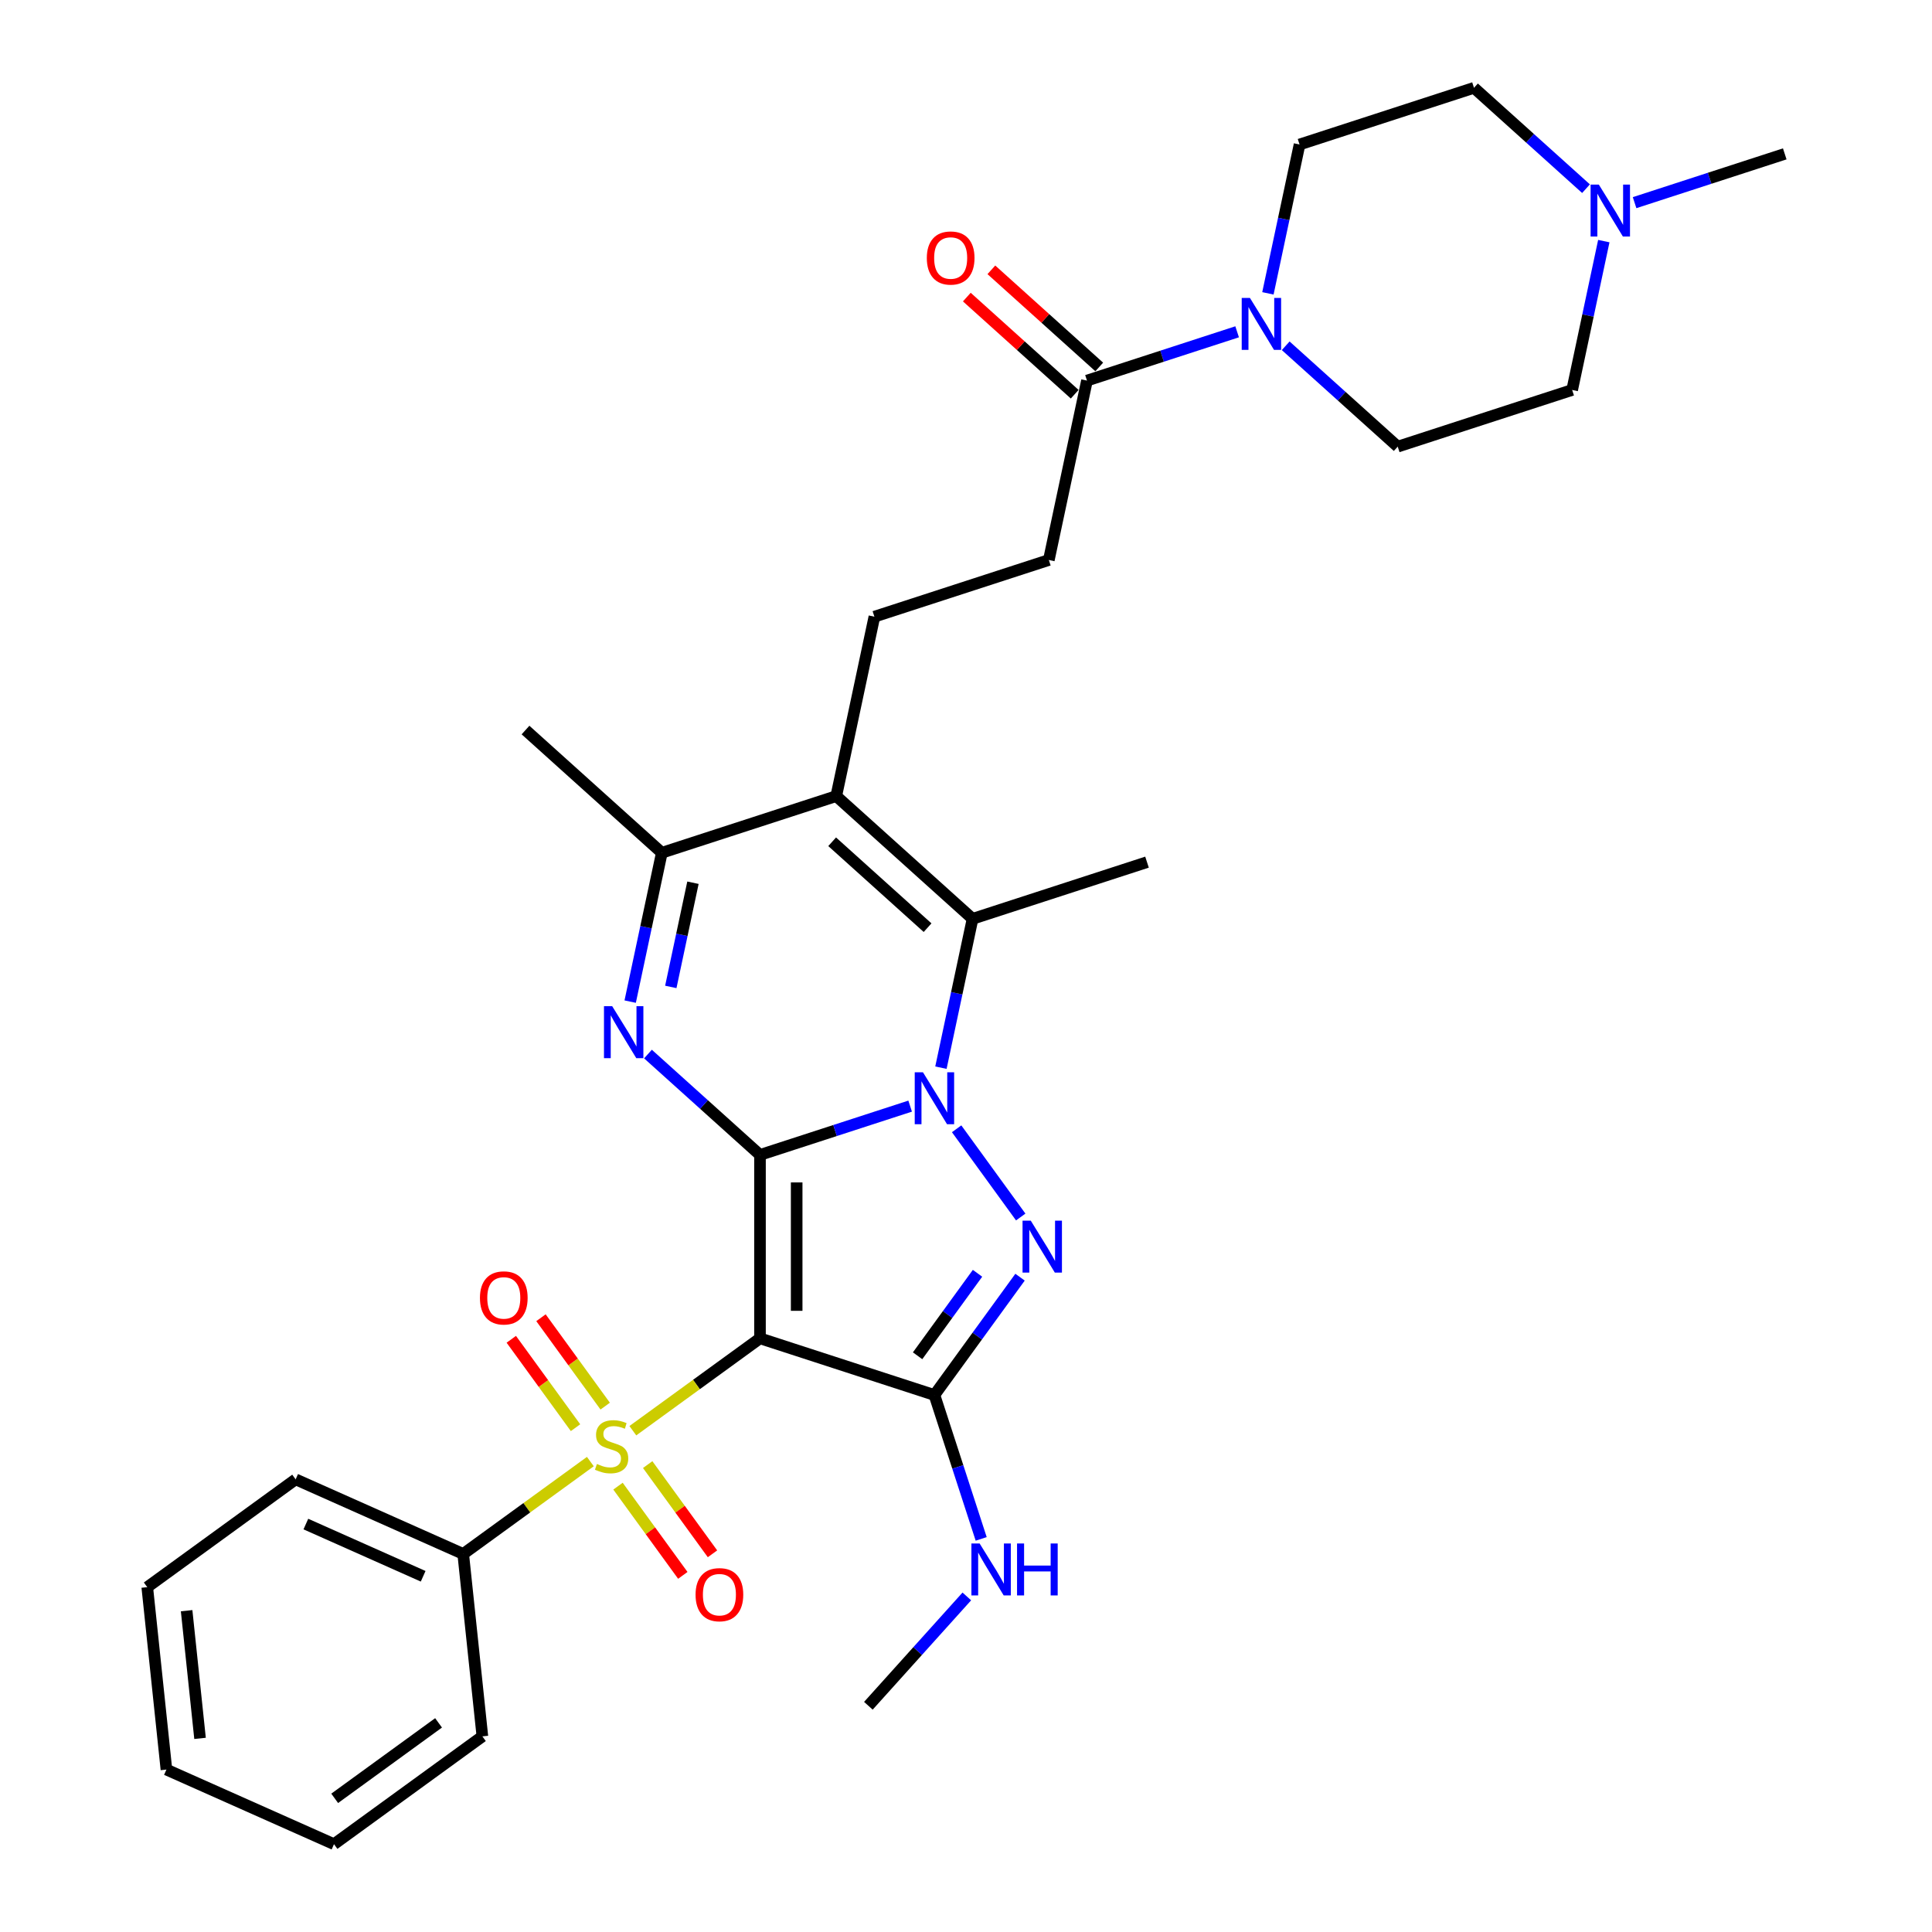 <?xml version='1.0' encoding='iso-8859-1'?>
<svg version='1.1' baseProfile='full'
              xmlns='http://www.w3.org/2000/svg'
                      xmlns:rdkit='http://www.rdkit.org/xml'
                      xmlns:xlink='http://www.w3.org/1999/xlink'
                  xml:space='preserve'
width='1000px' height='1000px' viewBox='0 0 1000 1000'>
<!-- END OF HEADER -->
<rect style='opacity:1.0;fill:#FFFFFF;stroke:none' width='1000' height='1000' x='0' y='0'> </rect>
<path class='bond-0' d='M 393.369,597.782 L 393.369,692.719' style='fill:none;fill-rule:evenodd;stroke:#000000;stroke-width:6px;stroke-linecap:butt;stroke-linejoin:miter;stroke-opacity:1' />
<path class='bond-0' d='M 412.357,612.022 L 412.357,678.478' style='fill:none;fill-rule:evenodd;stroke:#000000;stroke-width:6px;stroke-linecap:butt;stroke-linejoin:miter;stroke-opacity:1' />
<path class='bond-1' d='M 393.369,597.782 L 432.23,585.155' style='fill:none;fill-rule:evenodd;stroke:#000000;stroke-width:6px;stroke-linecap:butt;stroke-linejoin:miter;stroke-opacity:1' />
<path class='bond-1' d='M 432.23,585.155 L 471.091,572.528' style='fill:none;fill-rule:evenodd;stroke:#0000FF;stroke-width:6px;stroke-linecap:butt;stroke-linejoin:miter;stroke-opacity:1' />
<path class='bond-5' d='M 393.369,597.782 L 364.378,571.678' style='fill:none;fill-rule:evenodd;stroke:#000000;stroke-width:6px;stroke-linecap:butt;stroke-linejoin:miter;stroke-opacity:1' />
<path class='bond-5' d='M 364.378,571.678 L 335.387,545.574' style='fill:none;fill-rule:evenodd;stroke:#0000FF;stroke-width:6px;stroke-linecap:butt;stroke-linejoin:miter;stroke-opacity:1' />
<path class='bond-2' d='M 393.369,692.719 L 360.463,716.627' style='fill:none;fill-rule:evenodd;stroke:#000000;stroke-width:6px;stroke-linecap:butt;stroke-linejoin:miter;stroke-opacity:1' />
<path class='bond-2' d='M 360.463,716.627 L 327.557,740.535' style='fill:none;fill-rule:evenodd;stroke:#CCCC00;stroke-width:6px;stroke-linecap:butt;stroke-linejoin:miter;stroke-opacity:1' />
<path class='bond-4' d='M 393.369,692.719 L 483.66,722.056' style='fill:none;fill-rule:evenodd;stroke:#000000;stroke-width:6px;stroke-linecap:butt;stroke-linejoin:miter;stroke-opacity:1' />
<path class='bond-3' d='M 495.152,584.261 L 528.327,629.922' style='fill:none;fill-rule:evenodd;stroke:#0000FF;stroke-width:6px;stroke-linecap:butt;stroke-linejoin:miter;stroke-opacity:1' />
<path class='bond-6' d='M 487.022,552.628 L 495.211,514.104' style='fill:none;fill-rule:evenodd;stroke:#0000FF;stroke-width:6px;stroke-linecap:butt;stroke-linejoin:miter;stroke-opacity:1' />
<path class='bond-6' d='M 495.211,514.104 L 503.399,475.581' style='fill:none;fill-rule:evenodd;stroke:#000000;stroke-width:6px;stroke-linecap:butt;stroke-linejoin:miter;stroke-opacity:1' />
<path class='bond-12' d='M 319.876,769.234 L 336.65,792.321' style='fill:none;fill-rule:evenodd;stroke:#CCCC00;stroke-width:6px;stroke-linecap:butt;stroke-linejoin:miter;stroke-opacity:1' />
<path class='bond-12' d='M 336.65,792.321 L 353.423,815.408' style='fill:none;fill-rule:evenodd;stroke:#FF0000;stroke-width:6px;stroke-linecap:butt;stroke-linejoin:miter;stroke-opacity:1' />
<path class='bond-12' d='M 335.238,758.073 L 352.011,781.16' style='fill:none;fill-rule:evenodd;stroke:#CCCC00;stroke-width:6px;stroke-linecap:butt;stroke-linejoin:miter;stroke-opacity:1' />
<path class='bond-12' d='M 352.011,781.16 L 368.785,804.247' style='fill:none;fill-rule:evenodd;stroke:#FF0000;stroke-width:6px;stroke-linecap:butt;stroke-linejoin:miter;stroke-opacity:1' />
<path class='bond-13' d='M 313.25,727.81 L 296.628,704.932' style='fill:none;fill-rule:evenodd;stroke:#CCCC00;stroke-width:6px;stroke-linecap:butt;stroke-linejoin:miter;stroke-opacity:1' />
<path class='bond-13' d='M 296.628,704.932 L 280.006,682.054' style='fill:none;fill-rule:evenodd;stroke:#FF0000;stroke-width:6px;stroke-linecap:butt;stroke-linejoin:miter;stroke-opacity:1' />
<path class='bond-13' d='M 297.889,738.971 L 281.267,716.093' style='fill:none;fill-rule:evenodd;stroke:#CCCC00;stroke-width:6px;stroke-linecap:butt;stroke-linejoin:miter;stroke-opacity:1' />
<path class='bond-13' d='M 281.267,716.093 L 264.645,693.215' style='fill:none;fill-rule:evenodd;stroke:#FF0000;stroke-width:6px;stroke-linecap:butt;stroke-linejoin:miter;stroke-opacity:1' />
<path class='bond-15' d='M 305.569,756.51 L 272.663,780.417' style='fill:none;fill-rule:evenodd;stroke:#CCCC00;stroke-width:6px;stroke-linecap:butt;stroke-linejoin:miter;stroke-opacity:1' />
<path class='bond-15' d='M 272.663,780.417 L 239.757,804.325' style='fill:none;fill-rule:evenodd;stroke:#000000;stroke-width:6px;stroke-linecap:butt;stroke-linejoin:miter;stroke-opacity:1' />
<path class='bond-32' d='M 527.972,661.067 L 505.816,691.562' style='fill:none;fill-rule:evenodd;stroke:#0000FF;stroke-width:6px;stroke-linecap:butt;stroke-linejoin:miter;stroke-opacity:1' />
<path class='bond-32' d='M 505.816,691.562 L 483.66,722.056' style='fill:none;fill-rule:evenodd;stroke:#000000;stroke-width:6px;stroke-linecap:butt;stroke-linejoin:miter;stroke-opacity:1' />
<path class='bond-32' d='M 505.964,659.055 L 490.455,680.401' style='fill:none;fill-rule:evenodd;stroke:#0000FF;stroke-width:6px;stroke-linecap:butt;stroke-linejoin:miter;stroke-opacity:1' />
<path class='bond-32' d='M 490.455,680.401 L 474.946,701.747' style='fill:none;fill-rule:evenodd;stroke:#000000;stroke-width:6px;stroke-linecap:butt;stroke-linejoin:miter;stroke-opacity:1' />
<path class='bond-16' d='M 483.66,722.056 L 495.759,759.294' style='fill:none;fill-rule:evenodd;stroke:#000000;stroke-width:6px;stroke-linecap:butt;stroke-linejoin:miter;stroke-opacity:1' />
<path class='bond-16' d='M 495.759,759.294 L 507.859,796.531' style='fill:none;fill-rule:evenodd;stroke:#0000FF;stroke-width:6px;stroke-linecap:butt;stroke-linejoin:miter;stroke-opacity:1' />
<path class='bond-8' d='M 326.179,518.439 L 334.367,479.916' style='fill:none;fill-rule:evenodd;stroke:#0000FF;stroke-width:6px;stroke-linecap:butt;stroke-linejoin:miter;stroke-opacity:1' />
<path class='bond-8' d='M 334.367,479.916 L 342.556,441.393' style='fill:none;fill-rule:evenodd;stroke:#000000;stroke-width:6px;stroke-linecap:butt;stroke-linejoin:miter;stroke-opacity:1' />
<path class='bond-8' d='M 347.208,510.83 L 352.94,483.864' style='fill:none;fill-rule:evenodd;stroke:#0000FF;stroke-width:6px;stroke-linecap:butt;stroke-linejoin:miter;stroke-opacity:1' />
<path class='bond-8' d='M 352.94,483.864 L 358.672,456.898' style='fill:none;fill-rule:evenodd;stroke:#000000;stroke-width:6px;stroke-linecap:butt;stroke-linejoin:miter;stroke-opacity:1' />
<path class='bond-23' d='M 503.399,475.581 L 593.69,446.244' style='fill:none;fill-rule:evenodd;stroke:#000000;stroke-width:6px;stroke-linecap:butt;stroke-linejoin:miter;stroke-opacity:1' />
<path class='bond-33' d='M 503.399,475.581 L 432.847,412.056' style='fill:none;fill-rule:evenodd;stroke:#000000;stroke-width:6px;stroke-linecap:butt;stroke-linejoin:miter;stroke-opacity:1' />
<path class='bond-33' d='M 480.111,480.163 L 430.724,435.695' style='fill:none;fill-rule:evenodd;stroke:#000000;stroke-width:6px;stroke-linecap:butt;stroke-linejoin:miter;stroke-opacity:1' />
<path class='bond-7' d='M 432.847,412.056 L 342.556,441.393' style='fill:none;fill-rule:evenodd;stroke:#000000;stroke-width:6px;stroke-linecap:butt;stroke-linejoin:miter;stroke-opacity:1' />
<path class='bond-11' d='M 432.847,412.056 L 452.585,319.193' style='fill:none;fill-rule:evenodd;stroke:#000000;stroke-width:6px;stroke-linecap:butt;stroke-linejoin:miter;stroke-opacity:1' />
<path class='bond-24' d='M 342.556,441.393 L 272.003,377.867' style='fill:none;fill-rule:evenodd;stroke:#000000;stroke-width:6px;stroke-linecap:butt;stroke-linejoin:miter;stroke-opacity:1' />
<path class='bond-9' d='M 640.336,171.739 L 601.475,184.366' style='fill:none;fill-rule:evenodd;stroke:#0000FF;stroke-width:6px;stroke-linecap:butt;stroke-linejoin:miter;stroke-opacity:1' />
<path class='bond-9' d='M 601.475,184.366 L 562.615,196.992' style='fill:none;fill-rule:evenodd;stroke:#000000;stroke-width:6px;stroke-linecap:butt;stroke-linejoin:miter;stroke-opacity:1' />
<path class='bond-18' d='M 656.268,151.838 L 664.456,113.315' style='fill:none;fill-rule:evenodd;stroke:#0000FF;stroke-width:6px;stroke-linecap:butt;stroke-linejoin:miter;stroke-opacity:1' />
<path class='bond-18' d='M 664.456,113.315 L 672.645,74.792' style='fill:none;fill-rule:evenodd;stroke:#000000;stroke-width:6px;stroke-linecap:butt;stroke-linejoin:miter;stroke-opacity:1' />
<path class='bond-19' d='M 665.476,178.973 L 694.467,205.077' style='fill:none;fill-rule:evenodd;stroke:#0000FF;stroke-width:6px;stroke-linecap:butt;stroke-linejoin:miter;stroke-opacity:1' />
<path class='bond-19' d='M 694.467,205.077 L 723.458,231.181' style='fill:none;fill-rule:evenodd;stroke:#000000;stroke-width:6px;stroke-linecap:butt;stroke-linejoin:miter;stroke-opacity:1' />
<path class='bond-10' d='M 562.615,196.992 L 542.876,289.855' style='fill:none;fill-rule:evenodd;stroke:#000000;stroke-width:6px;stroke-linecap:butt;stroke-linejoin:miter;stroke-opacity:1' />
<path class='bond-20' d='M 568.967,189.937 L 541.049,164.799' style='fill:none;fill-rule:evenodd;stroke:#000000;stroke-width:6px;stroke-linecap:butt;stroke-linejoin:miter;stroke-opacity:1' />
<path class='bond-20' d='M 541.049,164.799 L 513.13,139.661' style='fill:none;fill-rule:evenodd;stroke:#FF0000;stroke-width:6px;stroke-linecap:butt;stroke-linejoin:miter;stroke-opacity:1' />
<path class='bond-20' d='M 556.262,204.047 L 528.344,178.909' style='fill:none;fill-rule:evenodd;stroke:#000000;stroke-width:6px;stroke-linecap:butt;stroke-linejoin:miter;stroke-opacity:1' />
<path class='bond-20' d='M 528.344,178.909 L 500.425,153.772' style='fill:none;fill-rule:evenodd;stroke:#FF0000;stroke-width:6px;stroke-linecap:butt;stroke-linejoin:miter;stroke-opacity:1' />
<path class='bond-17' d='M 452.585,319.193 L 542.876,289.855' style='fill:none;fill-rule:evenodd;stroke:#000000;stroke-width:6px;stroke-linecap:butt;stroke-linejoin:miter;stroke-opacity:1' />
<path class='bond-14' d='M 830.126,124.797 L 821.938,163.32' style='fill:none;fill-rule:evenodd;stroke:#0000FF;stroke-width:6px;stroke-linecap:butt;stroke-linejoin:miter;stroke-opacity:1' />
<path class='bond-14' d='M 821.938,163.32 L 813.749,201.843' style='fill:none;fill-rule:evenodd;stroke:#000000;stroke-width:6px;stroke-linecap:butt;stroke-linejoin:miter;stroke-opacity:1' />
<path class='bond-25' d='M 846.058,104.896 L 884.918,92.269' style='fill:none;fill-rule:evenodd;stroke:#0000FF;stroke-width:6px;stroke-linecap:butt;stroke-linejoin:miter;stroke-opacity:1' />
<path class='bond-25' d='M 884.918,92.269 L 923.779,79.643' style='fill:none;fill-rule:evenodd;stroke:#000000;stroke-width:6px;stroke-linecap:butt;stroke-linejoin:miter;stroke-opacity:1' />
<path class='bond-35' d='M 820.918,97.662 L 791.927,71.558' style='fill:none;fill-rule:evenodd;stroke:#0000FF;stroke-width:6px;stroke-linecap:butt;stroke-linejoin:miter;stroke-opacity:1' />
<path class='bond-35' d='M 791.927,71.558 L 762.936,45.455' style='fill:none;fill-rule:evenodd;stroke:#000000;stroke-width:6px;stroke-linecap:butt;stroke-linejoin:miter;stroke-opacity:1' />
<path class='bond-26' d='M 239.757,804.325 L 153.027,765.71' style='fill:none;fill-rule:evenodd;stroke:#000000;stroke-width:6px;stroke-linecap:butt;stroke-linejoin:miter;stroke-opacity:1' />
<path class='bond-26' d='M 219.025,815.879 L 158.314,788.849' style='fill:none;fill-rule:evenodd;stroke:#000000;stroke-width:6px;stroke-linecap:butt;stroke-linejoin:miter;stroke-opacity:1' />
<path class='bond-27' d='M 239.757,804.325 L 249.681,898.743' style='fill:none;fill-rule:evenodd;stroke:#000000;stroke-width:6px;stroke-linecap:butt;stroke-linejoin:miter;stroke-opacity:1' />
<path class='bond-28' d='M 500.428,826.308 L 474.95,854.604' style='fill:none;fill-rule:evenodd;stroke:#0000FF;stroke-width:6px;stroke-linecap:butt;stroke-linejoin:miter;stroke-opacity:1' />
<path class='bond-28' d='M 474.95,854.604 L 449.472,882.9' style='fill:none;fill-rule:evenodd;stroke:#000000;stroke-width:6px;stroke-linecap:butt;stroke-linejoin:miter;stroke-opacity:1' />
<path class='bond-22' d='M 672.645,74.792 L 762.936,45.455' style='fill:none;fill-rule:evenodd;stroke:#000000;stroke-width:6px;stroke-linecap:butt;stroke-linejoin:miter;stroke-opacity:1' />
<path class='bond-21' d='M 723.458,231.181 L 813.749,201.843' style='fill:none;fill-rule:evenodd;stroke:#000000;stroke-width:6px;stroke-linecap:butt;stroke-linejoin:miter;stroke-opacity:1' />
<path class='bond-29' d='M 153.027,765.71 L 76.221,821.513' style='fill:none;fill-rule:evenodd;stroke:#000000;stroke-width:6px;stroke-linecap:butt;stroke-linejoin:miter;stroke-opacity:1' />
<path class='bond-30' d='M 249.681,898.743 L 172.875,954.545' style='fill:none;fill-rule:evenodd;stroke:#000000;stroke-width:6px;stroke-linecap:butt;stroke-linejoin:miter;stroke-opacity:1' />
<path class='bond-30' d='M 226.999,891.752 L 173.235,930.814' style='fill:none;fill-rule:evenodd;stroke:#000000;stroke-width:6px;stroke-linecap:butt;stroke-linejoin:miter;stroke-opacity:1' />
<path class='bond-34' d='M 76.221,821.513 L 86.145,915.931' style='fill:none;fill-rule:evenodd;stroke:#000000;stroke-width:6px;stroke-linecap:butt;stroke-linejoin:miter;stroke-opacity:1' />
<path class='bond-34' d='M 96.593,833.691 L 103.54,899.783' style='fill:none;fill-rule:evenodd;stroke:#000000;stroke-width:6px;stroke-linecap:butt;stroke-linejoin:miter;stroke-opacity:1' />
<path class='bond-31' d='M 172.875,954.545 L 86.145,915.931' style='fill:none;fill-rule:evenodd;stroke:#000000;stroke-width:6px;stroke-linecap:butt;stroke-linejoin:miter;stroke-opacity:1' />
<path  class='atom-2' d='M 477.717 555.001
L 486.527 569.242
Q 487.401 570.647, 488.806 573.191
Q 490.211 575.735, 490.287 575.887
L 490.287 555.001
L 493.857 555.001
L 493.857 581.887
L 490.173 581.887
L 480.717 566.318
Q 479.616 564.495, 478.439 562.406
Q 477.299 560.318, 476.958 559.672
L 476.958 581.887
L 473.464 581.887
L 473.464 555.001
L 477.717 555.001
' fill='#0000FF'/>
<path  class='atom-3' d='M 308.968 757.75
Q 309.272 757.864, 310.525 758.396
Q 311.778 758.927, 313.145 759.269
Q 314.55 759.573, 315.918 759.573
Q 318.462 759.573, 319.943 758.358
Q 321.424 757.104, 321.424 754.94
Q 321.424 753.459, 320.664 752.547
Q 319.943 751.636, 318.804 751.142
Q 317.664 750.649, 315.766 750.079
Q 313.373 749.358, 311.93 748.674
Q 310.525 747.99, 309.5 746.547
Q 308.512 745.104, 308.512 742.674
Q 308.512 739.294, 310.791 737.206
Q 313.107 735.117, 317.664 735.117
Q 320.778 735.117, 324.31 736.598
L 323.437 739.522
Q 320.209 738.193, 317.778 738.193
Q 315.158 738.193, 313.715 739.294
Q 312.272 740.357, 312.31 742.218
Q 312.31 743.661, 313.031 744.535
Q 313.791 745.408, 314.854 745.902
Q 315.956 746.395, 317.778 746.965
Q 320.209 747.725, 321.652 748.484
Q 323.095 749.244, 324.12 750.801
Q 325.183 752.32, 325.183 754.94
Q 325.183 758.661, 322.677 760.674
Q 320.209 762.649, 316.069 762.649
Q 313.677 762.649, 311.854 762.117
Q 310.069 761.623, 307.943 760.75
L 308.968 757.75
' fill='#CCCC00'/>
<path  class='atom-4' d='M 533.52 631.807
L 542.33 646.048
Q 543.204 647.453, 544.609 649.997
Q 546.014 652.542, 546.09 652.693
L 546.09 631.807
L 549.66 631.807
L 549.66 658.694
L 545.976 658.694
L 536.52 643.124
Q 535.419 641.301, 534.242 639.212
Q 533.102 637.124, 532.761 636.478
L 532.761 658.694
L 529.267 658.694
L 529.267 631.807
L 533.52 631.807
' fill='#0000FF'/>
<path  class='atom-6' d='M 316.874 520.813
L 325.684 535.053
Q 326.557 536.458, 327.962 539.003
Q 329.368 541.547, 329.444 541.699
L 329.444 520.813
L 333.013 520.813
L 333.013 547.699
L 329.33 547.699
L 319.874 532.129
Q 318.773 530.306, 317.595 528.218
Q 316.456 526.129, 316.114 525.484
L 316.114 547.699
L 312.621 547.699
L 312.621 520.813
L 316.874 520.813
' fill='#0000FF'/>
<path  class='atom-10' d='M 646.963 154.212
L 655.773 168.452
Q 656.646 169.857, 658.052 172.402
Q 659.457 174.946, 659.533 175.098
L 659.533 154.212
L 663.102 154.212
L 663.102 181.098
L 659.419 181.098
L 649.963 165.528
Q 648.862 163.705, 647.684 161.617
Q 646.545 159.528, 646.203 158.883
L 646.203 181.098
L 642.71 181.098
L 642.71 154.212
L 646.963 154.212
' fill='#0000FF'/>
<path  class='atom-13' d='M 360.024 825.404
Q 360.024 818.948, 363.214 815.341
Q 366.404 811.733, 372.366 811.733
Q 378.328 811.733, 381.518 815.341
Q 384.708 818.948, 384.708 825.404
Q 384.708 831.936, 381.48 835.657
Q 378.252 839.341, 372.366 839.341
Q 366.442 839.341, 363.214 835.657
Q 360.024 831.974, 360.024 825.404
M 372.366 836.303
Q 376.467 836.303, 378.67 833.569
Q 380.91 830.797, 380.91 825.404
Q 380.91 820.126, 378.67 817.467
Q 376.467 814.771, 372.366 814.771
Q 368.265 814.771, 366.024 817.429
Q 363.822 820.088, 363.822 825.404
Q 363.822 830.835, 366.024 833.569
Q 368.265 836.303, 372.366 836.303
' fill='#FF0000'/>
<path  class='atom-14' d='M 248.418 671.792
Q 248.418 665.336, 251.608 661.728
Q 254.798 658.121, 260.76 658.121
Q 266.722 658.121, 269.912 661.728
Q 273.102 665.336, 273.102 671.792
Q 273.102 678.324, 269.874 682.045
Q 266.646 685.729, 260.76 685.729
Q 254.836 685.729, 251.608 682.045
Q 248.418 678.362, 248.418 671.792
M 260.76 682.691
Q 264.861 682.691, 267.064 679.957
Q 269.305 677.184, 269.305 671.792
Q 269.305 666.513, 267.064 663.855
Q 264.861 661.159, 260.76 661.159
Q 256.659 661.159, 254.418 663.817
Q 252.216 666.475, 252.216 671.792
Q 252.216 677.222, 254.418 679.957
Q 256.659 682.691, 260.76 682.691
' fill='#FF0000'/>
<path  class='atom-15' d='M 827.545 95.537
L 836.355 109.778
Q 837.228 111.183, 838.634 113.727
Q 840.039 116.271, 840.115 116.423
L 840.115 95.537
L 843.684 95.537
L 843.684 122.423
L 840.001 122.423
L 830.545 106.854
Q 829.444 105.031, 828.266 102.942
Q 827.127 100.854, 826.785 100.208
L 826.785 122.423
L 823.292 122.423
L 823.292 95.537
L 827.545 95.537
' fill='#0000FF'/>
<path  class='atom-17' d='M 507.055 798.904
L 515.865 813.145
Q 516.738 814.55, 518.143 817.094
Q 519.548 819.639, 519.624 819.791
L 519.624 798.904
L 523.194 798.904
L 523.194 825.791
L 519.51 825.791
L 510.055 810.221
Q 508.953 808.398, 507.776 806.309
Q 506.637 804.221, 506.295 803.575
L 506.295 825.791
L 502.801 825.791
L 502.801 798.904
L 507.055 798.904
' fill='#0000FF'/>
<path  class='atom-17' d='M 526.422 798.904
L 530.067 798.904
L 530.067 810.335
L 543.814 810.335
L 543.814 798.904
L 547.46 798.904
L 547.46 825.791
L 543.814 825.791
L 543.814 813.373
L 530.067 813.373
L 530.067 825.791
L 526.422 825.791
L 526.422 798.904
' fill='#0000FF'/>
<path  class='atom-21' d='M 479.721 133.543
Q 479.721 127.087, 482.91 123.479
Q 486.1 119.871, 492.062 119.871
Q 498.025 119.871, 501.214 123.479
Q 504.404 127.087, 504.404 133.543
Q 504.404 140.074, 501.176 143.796
Q 497.949 147.479, 492.062 147.479
Q 486.138 147.479, 482.91 143.796
Q 479.721 140.112, 479.721 133.543
M 492.062 144.441
Q 496.164 144.441, 498.366 141.707
Q 500.607 138.935, 500.607 133.543
Q 500.607 128.264, 498.366 125.606
Q 496.164 122.909, 492.062 122.909
Q 487.961 122.909, 485.721 125.568
Q 483.518 128.226, 483.518 133.543
Q 483.518 138.973, 485.721 141.707
Q 487.961 144.441, 492.062 144.441
' fill='#FF0000'/>
</svg>
